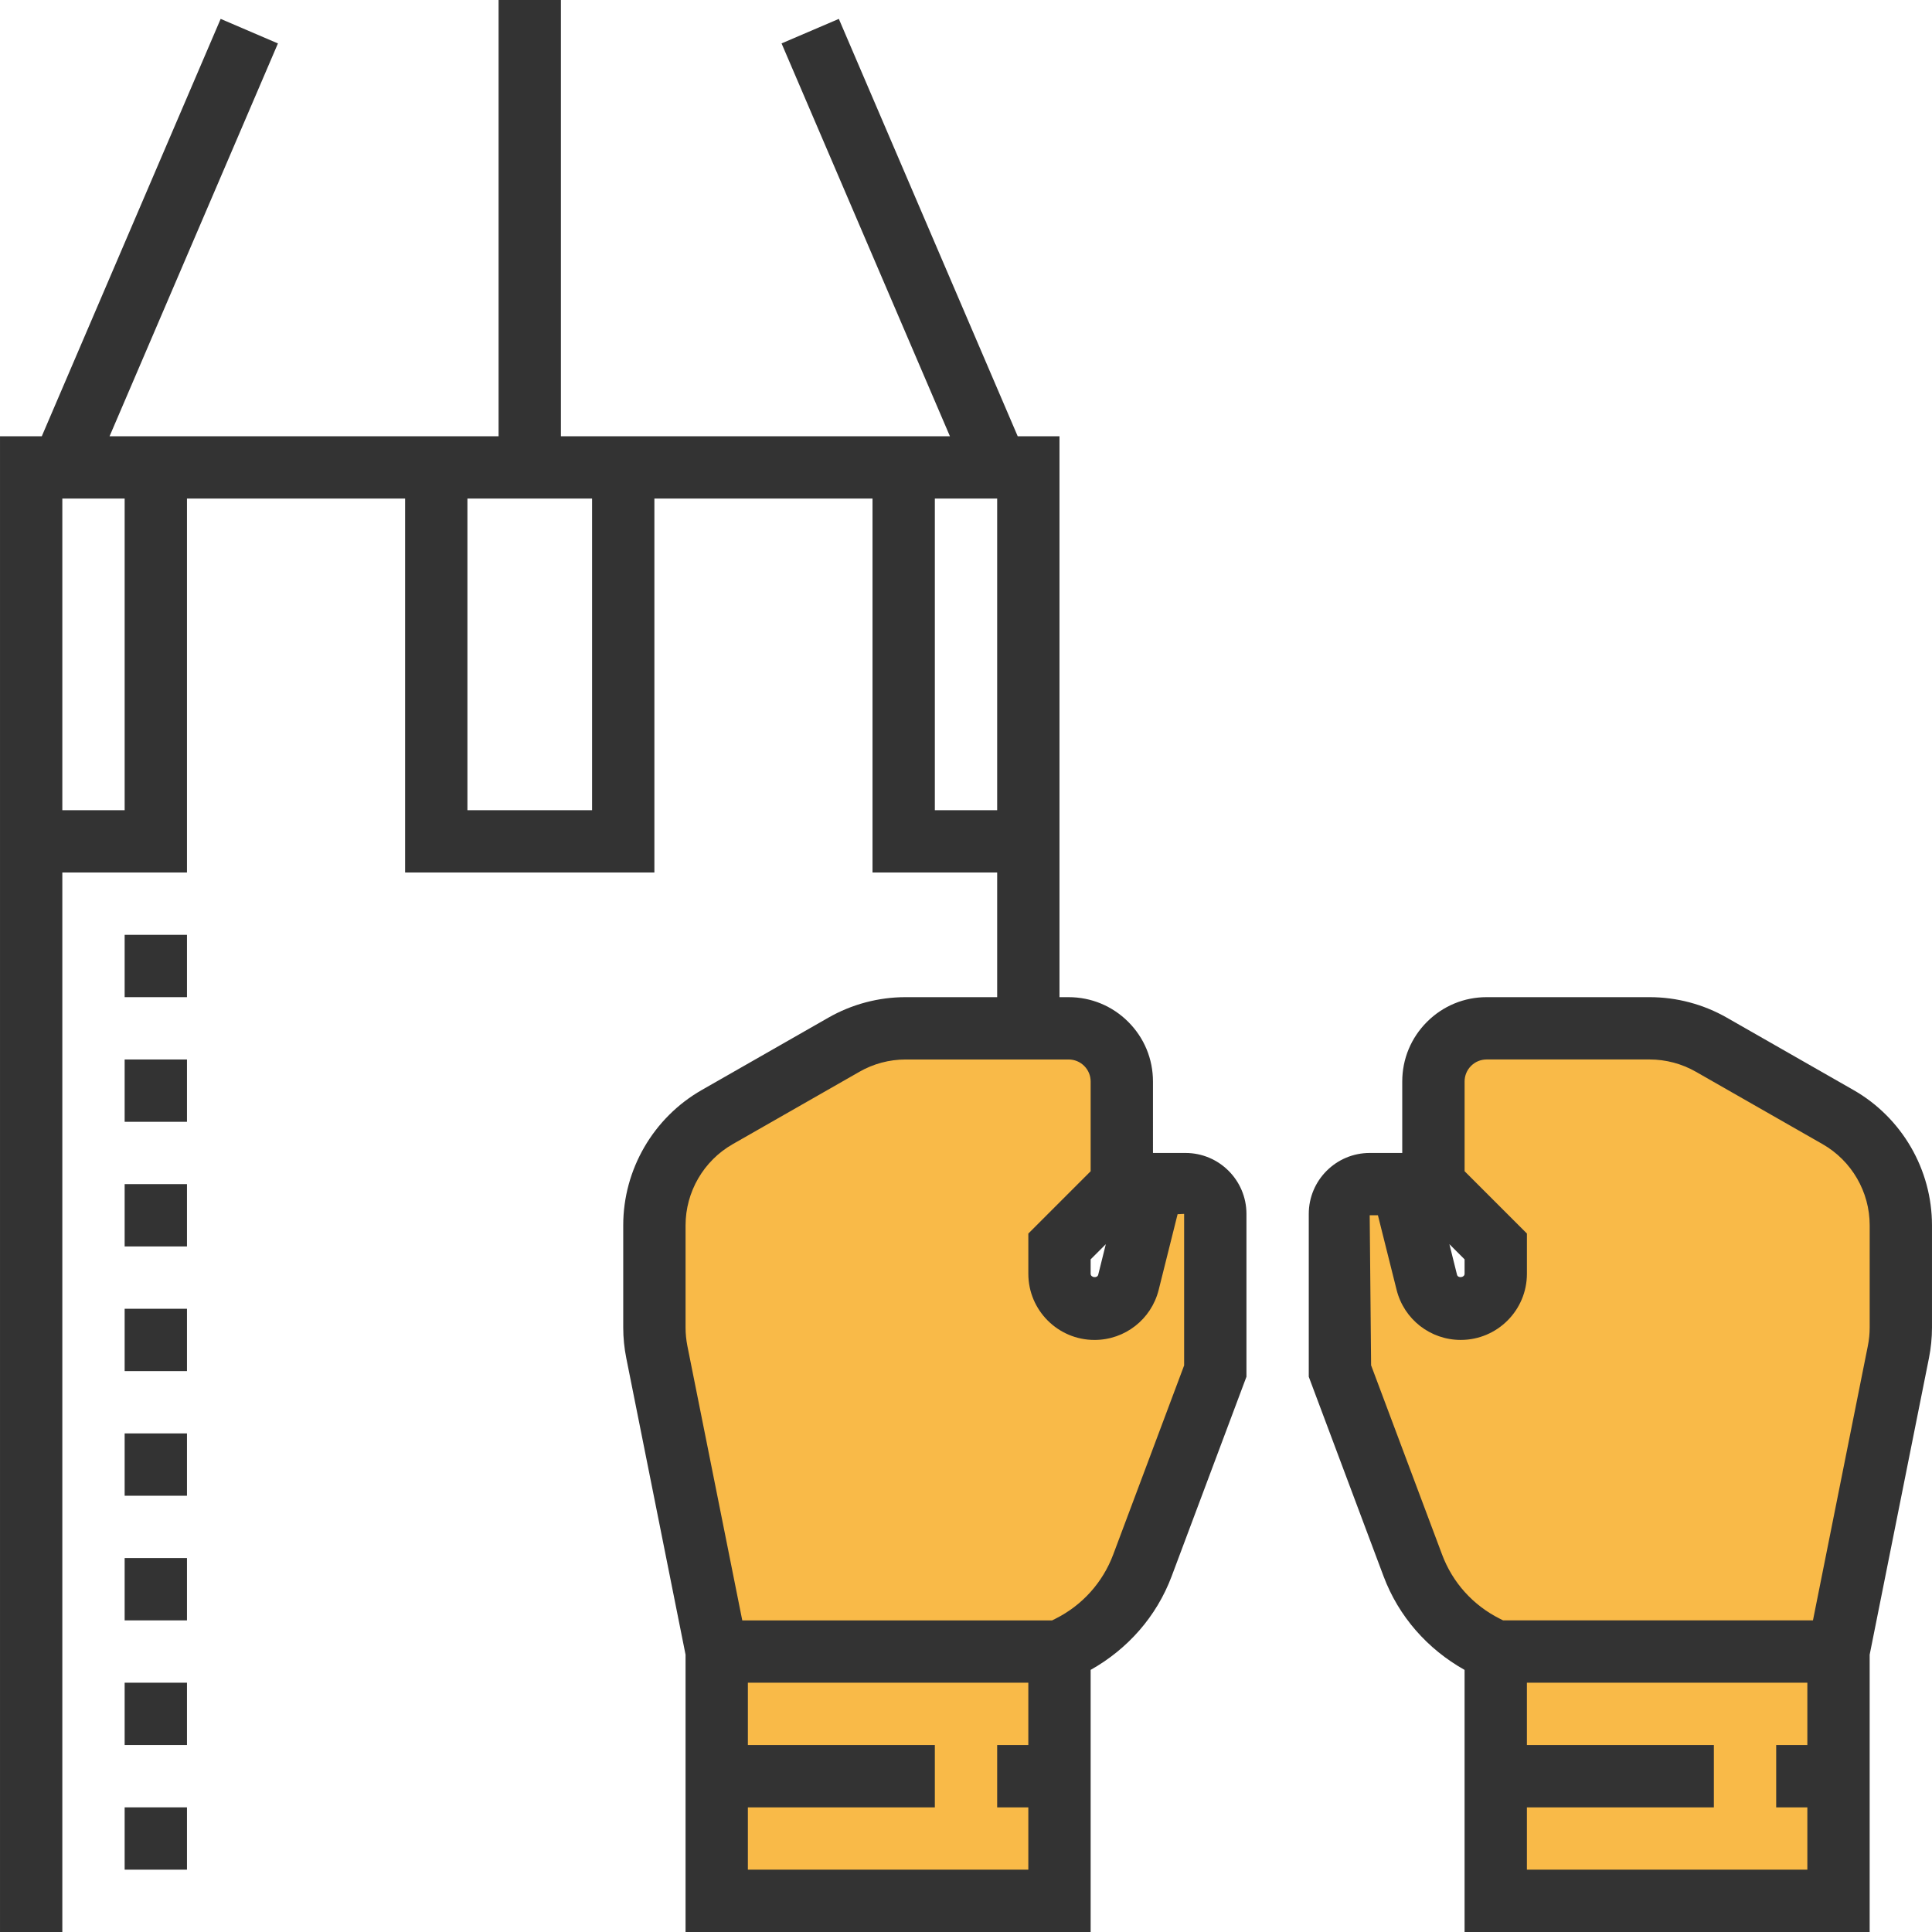 <?xml version="1.0" encoding="iso-8859-1"?>
<!-- Uploaded to: SVG Repo, www.svgrepo.com, Generator: SVG Repo Mixer Tools -->
<svg version="1.1" id="Layer_1" xmlns="http://www.w3.org/2000/svg" xmlns:xlink="http://www.w3.org/1999/xlink" 
	 viewBox="0 0 290.626 290.626" xml:space="preserve">
<g>
	<g>
		<path style="fill:#F9BA48;" d="M159.376,248.438l1.481-0.741c5.072-2.536,9-6.9,10.992-12.211l10.964-29.236v-23.648
			c0-2.47-2.006-4.477-4.477-4.477h-4.898l-3.689,14.761c-0.586,2.344-2.691,3.989-5.109,3.989l0,0
			c-2.906,0-5.264-2.358-5.264-5.264V187.5l9.375-9.375v-15.436c0-2.123-0.844-4.158-2.344-5.658l0,0
			c-1.5-1.5-3.534-2.344-5.658-2.344h-24.52c-3.262,0-6.469,0.853-9.305,2.47l-19.041,10.88c-5.841,3.338-9.445,9.553-9.445,16.28
			v15.389c0,1.233,0.122,2.466,0.366,3.675l9.009,45.056h51.563V248.438z"/>
		<rect x="107.814" y="248.438" style="fill:#F9BA48;" width="51.562" height="37.5"/>
		<path style="fill:#F9BA48;" d="M225.001,248.438l-1.481-0.741c-5.072-2.536-9-6.9-10.992-12.211l-10.964-29.236v-23.648
			c0-2.47,2.006-4.477,4.477-4.477h4.898l3.689,14.761c0.586,2.344,2.691,3.989,5.109,3.989l0,0c2.906,0,5.264-2.358,5.264-5.264
			V187.5l-9.375-9.375v-15.436c0-2.123,0.844-4.158,2.344-5.658l0,0c1.5-1.5,3.534-2.344,5.658-2.344h24.52
			c3.262,0,6.469,0.853,9.305,2.47l19.041,10.88c5.841,3.338,9.445,9.553,9.445,16.28v15.389c0,1.233-0.122,2.466-0.366,3.675
			l-9.009,45.056h-51.563V248.438z"/>
		<rect x="225.001" y="248.438" style="fill:#F9BA48;" width="51.562" height="37.5"/>
		<path style="fill:#333333;" d="M178.337,173.438h-4.898V162.69c0-3.389-1.317-6.572-3.717-8.972s-5.583-3.717-8.972-3.717h-1.373
			V65.625h-6.286L126.184,2.841l-8.616,3.689l25.327,59.095H98.439H84.376V0h-9.375v65.625H60.939H16.482L41.809,6.534L33.193,2.84
			L6.287,65.625H0.001v225h9.375V131.25h18.75V75h32.812v56.25h37.5V75h32.812v56.25h18.751V150h-13.772
			c-4.078,0-8.105,1.073-11.625,3.089l-19.041,10.88c-7.284,4.163-11.812,11.958-11.812,20.348v15.384
			c0,1.533,0.155,3.08,0.459,4.598l8.916,44.611v41.714h60.937v-39.427c5.583-3.136,9.914-8.039,12.178-14.063l11.259-30.033
			v-24.502C187.501,177.548,183.39,173.438,178.337,173.438z M18.751,121.875H9.376V75h9.375V121.875z M89.064,121.875h-18.75V75
			h18.75V121.875z M140.626,121.875V75h9.375v46.875H140.626z M112.501,281.25v-9.375h28.125V262.5h-28.125v-9.375h42.187v9.375
			h-4.687v9.375h4.687v9.375H112.501z M178.126,205.397l-10.664,28.439c-1.58,4.219-4.669,7.65-8.695,9.666l-0.497,0.248h-46.612
			l-8.259-41.287c-0.178-0.909-0.272-1.838-0.272-2.756v-15.384c0-5.03,2.714-9.708,7.087-12.206l19.045-10.88
			c2.114-1.219,4.528-1.861,6.975-1.861h24.516c0.881,0,1.716,0.342,2.344,0.97c0.628,0.628,0.97,1.462,0.97,2.344v13.495
			l-9.375,9.375v6.052c0,5.489,4.462,9.952,9.952,9.952c4.58,0,8.545-3.098,9.656-7.538l2.845-11.377l0.984-0.047V205.397z
			 M166.346,187.158l-1.144,4.594c-0.136,0.562-1.134,0.445-1.139-0.141v-2.17L166.346,187.158z"/>
		<rect x="18.751" y="140.625" style="fill:#333333;" width="9.375" height="9.375"/>
		<rect x="18.751" y="159.375" style="fill:#333333;" width="9.375" height="9.375"/>
		<rect x="18.751" y="178.125" style="fill:#333333;" width="9.375" height="9.375"/>
		<rect x="18.751" y="196.875" style="fill:#333333;" width="9.375" height="9.375"/>
		<rect x="18.751" y="215.625" style="fill:#333333;" width="9.375" height="9.375"/>
		<rect x="18.751" y="234.375" style="fill:#333333;" width="9.375" height="9.375"/>
		<rect x="18.751" y="253.125" style="fill:#333333;" width="9.375" height="9.375"/>
		<rect x="18.751" y="271.875" style="fill:#333333;" width="9.375" height="9.375"/>
		<path style="fill:#333333;" d="M278.813,163.969l-19.041-10.88c-3.525-2.016-7.547-3.089-11.625-3.089h-24.516
			c-3.389,0-6.572,1.317-8.972,3.717s-3.722,5.583-3.722,8.972v10.748h-4.898c-5.053,0-9.164,4.111-9.164,9.164v24.502
			l11.259,30.033c2.264,6.023,6.591,10.927,12.178,14.063v39.427h60.937v-41.714l8.916-44.606c0.305-1.519,0.459-3.066,0.459-4.598
			v-15.384C290.626,175.927,286.098,168.131,278.813,163.969z M220.313,189.441v2.17c0,0.581-0.998,0.703-1.139,0.141l-1.144-4.594
			L220.313,189.441z M229.688,281.25v-9.375h28.125V262.5h-28.125v-9.375h42.187v9.375h-4.688v9.375h4.688v9.375H229.688z
			 M281.251,199.706c0,0.919-0.094,1.852-0.277,2.761l-8.255,41.283h-46.608l-0.492-0.248c-4.027-2.016-7.12-5.442-8.695-9.666
			l-10.673-28.458l-0.211-22.566h1.238l2.808,11.212c1.106,4.439,5.072,7.538,9.652,7.538c5.489,0,9.952-4.462,9.952-9.952v-6.052
			l-9.375-9.375v-13.495c0-0.881,0.342-1.716,0.97-2.344c0.628-0.628,1.463-0.97,2.344-0.97h24.516c2.442,0,4.856,0.642,6.975,1.856
			l19.045,10.88c4.373,2.498,7.087,7.177,7.087,12.206L281.251,199.706L281.251,199.706z"/>
	</g>
</g>
</svg>
